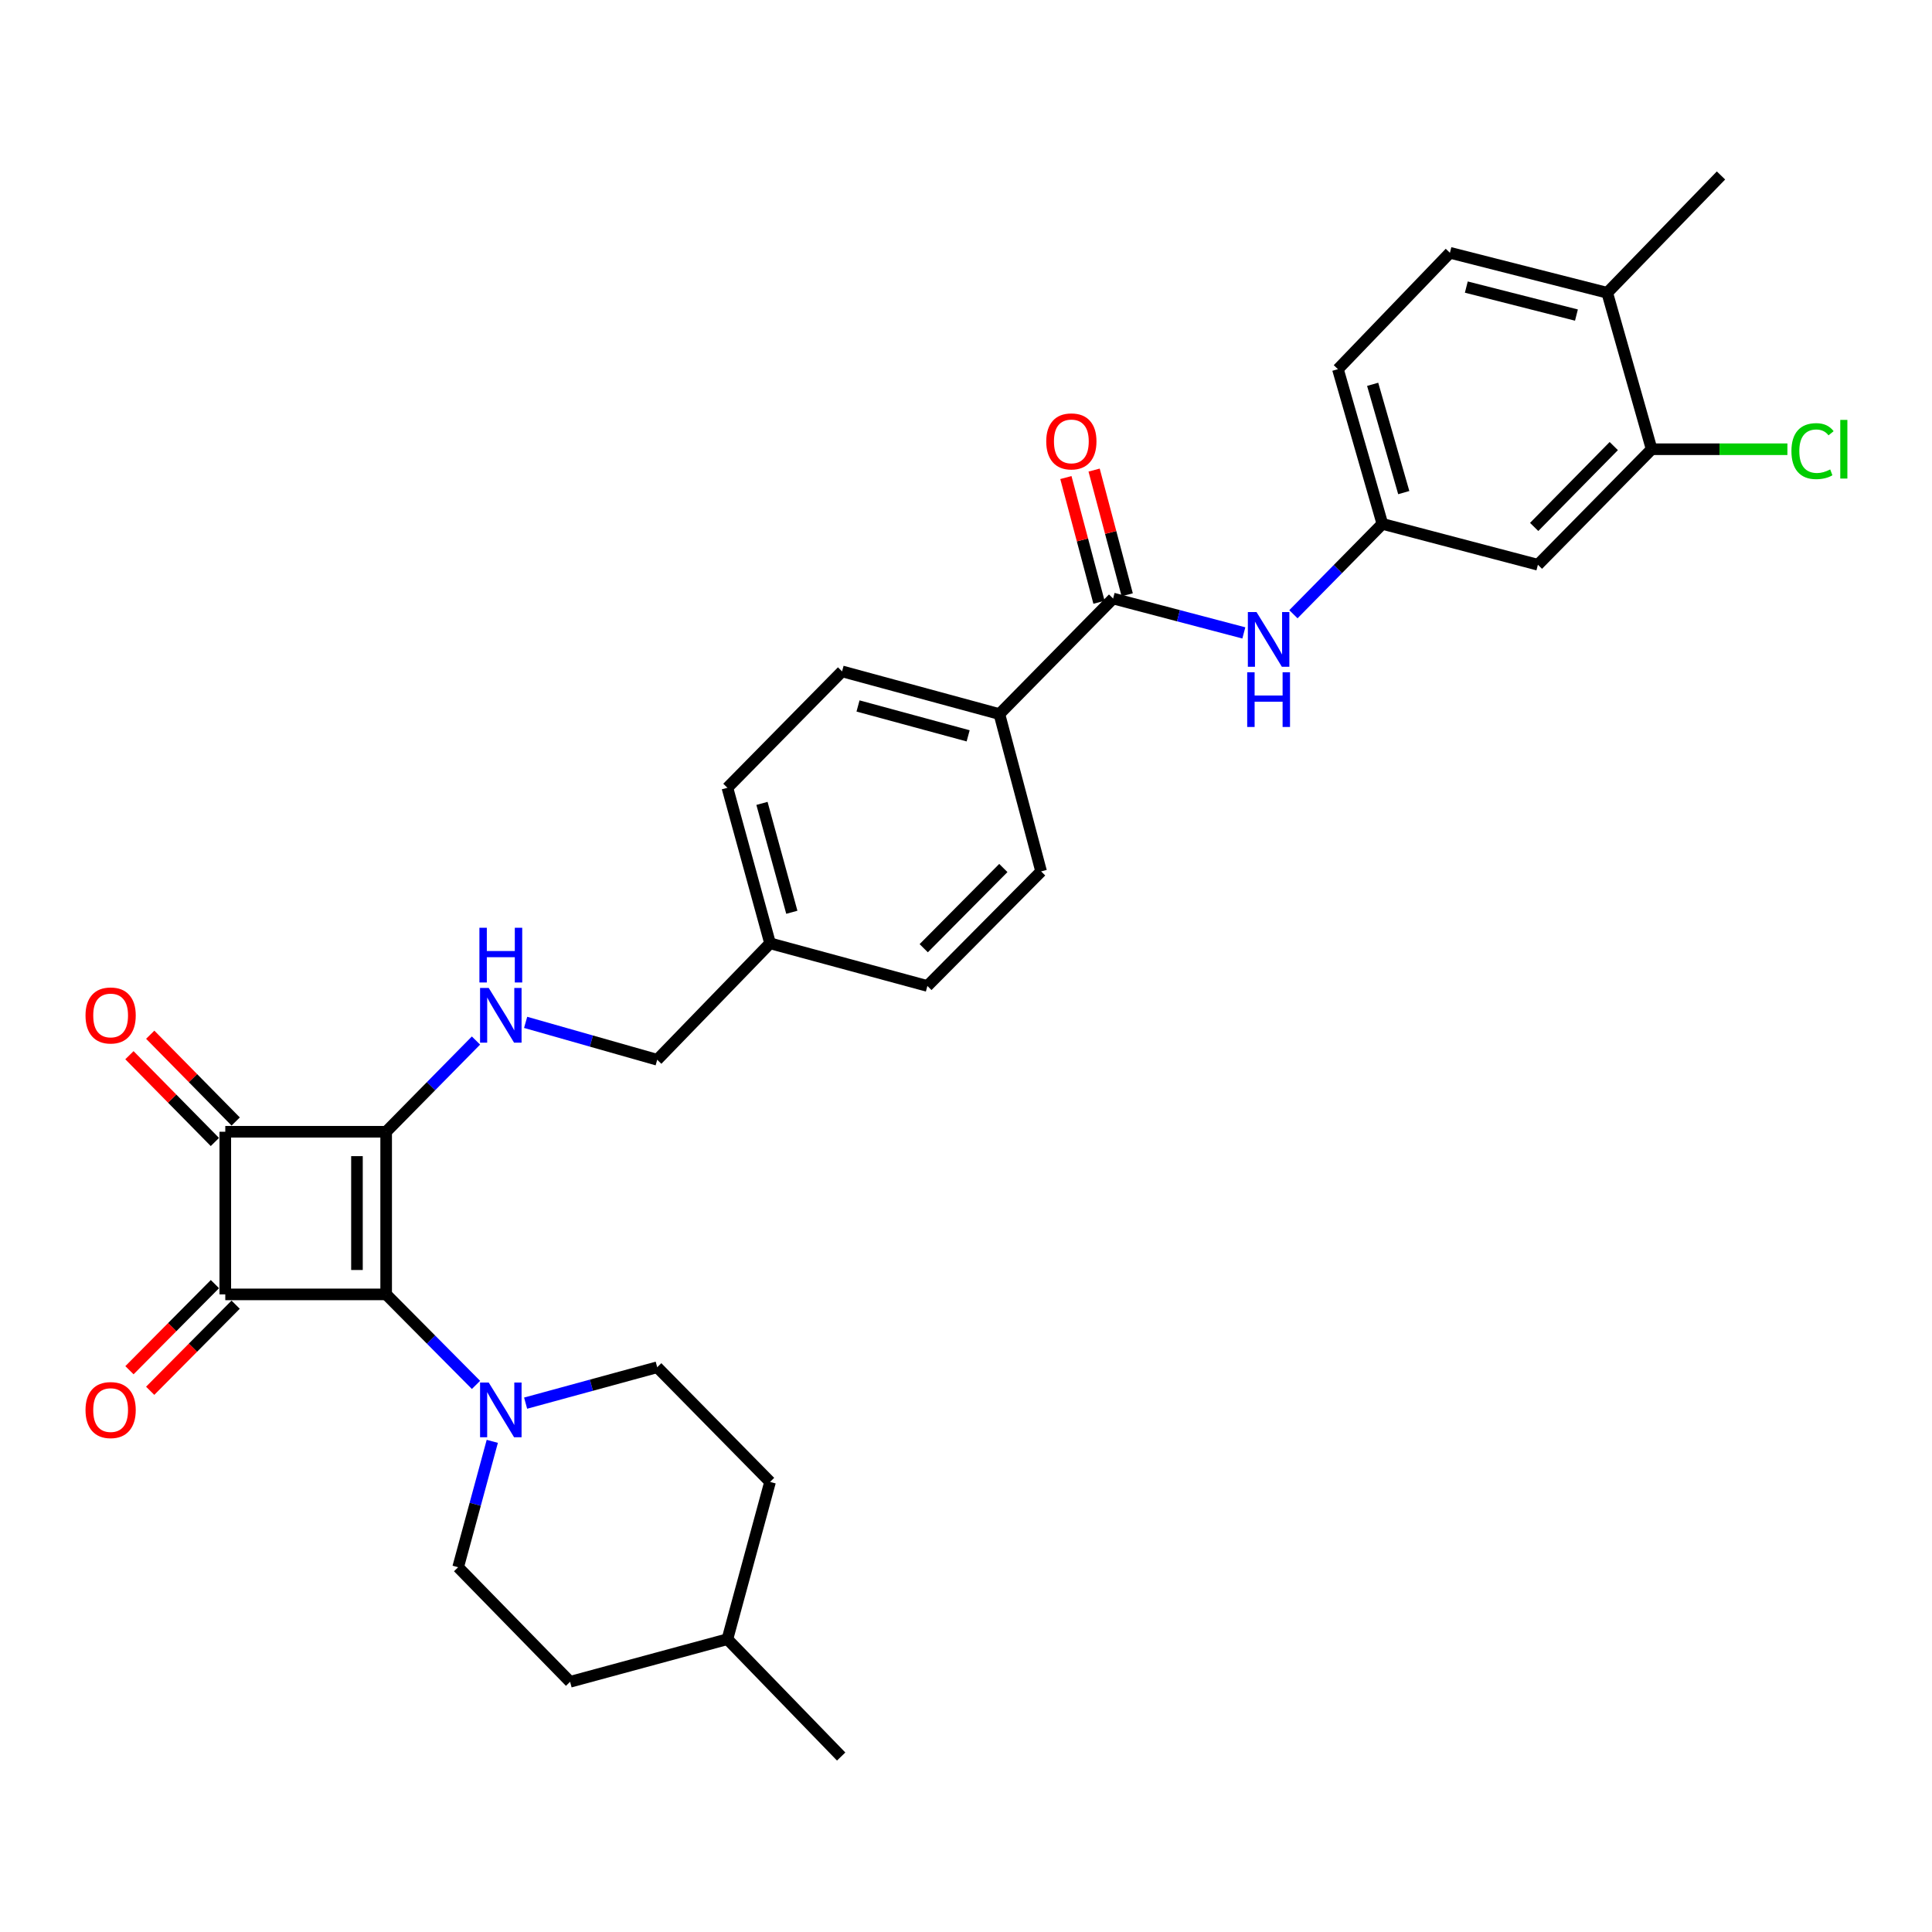 <?xml version='1.0' encoding='iso-8859-1'?>
<svg version='1.1' baseProfile='full'
              xmlns='http://www.w3.org/2000/svg'
                      xmlns:rdkit='http://www.rdkit.org/xml'
                      xmlns:xlink='http://www.w3.org/1999/xlink'
                  xml:space='preserve'
width='1000px' height='1000px' viewBox='0 0 1000 1000'>
<!-- END OF HEADER -->
<rect style='opacity:1.0;fill:#FFFFFF;stroke:none' width='1000' height='1000' x='0' y='0'> </rect>
<path class='bond-0' d='M 199.875,585.793 L 199.875,669.974' style='fill:none;fill-rule:evenodd;stroke:#000000;stroke-width:6px;stroke-linecap:butt;stroke-linejoin:miter;stroke-opacity:1' />
<path class='bond-0' d='M 184.763,598.42 L 184.763,657.347' style='fill:none;fill-rule:evenodd;stroke:#000000;stroke-width:6px;stroke-linecap:butt;stroke-linejoin:miter;stroke-opacity:1' />
<path class='bond-2' d='M 199.875,585.793 L 116.609,585.793' style='fill:none;fill-rule:evenodd;stroke:#000000;stroke-width:6px;stroke-linecap:butt;stroke-linejoin:miter;stroke-opacity:1' />
<path class='bond-4' d='M 199.875,585.793 L 223.121,562.185' style='fill:none;fill-rule:evenodd;stroke:#000000;stroke-width:6px;stroke-linecap:butt;stroke-linejoin:miter;stroke-opacity:1' />
<path class='bond-4' d='M 223.121,562.185 L 246.368,538.577' style='fill:none;fill-rule:evenodd;stroke:#0000FF;stroke-width:6px;stroke-linecap:butt;stroke-linejoin:miter;stroke-opacity:1' />
<path class='bond-3' d='M 199.875,669.974 L 223.125,693.399' style='fill:none;fill-rule:evenodd;stroke:#000000;stroke-width:6px;stroke-linecap:butt;stroke-linejoin:miter;stroke-opacity:1' />
<path class='bond-3' d='M 223.125,693.399 L 246.376,716.824' style='fill:none;fill-rule:evenodd;stroke:#0000FF;stroke-width:6px;stroke-linecap:butt;stroke-linejoin:miter;stroke-opacity:1' />
<path class='bond-31' d='M 199.875,669.974 L 116.609,669.974' style='fill:none;fill-rule:evenodd;stroke:#000000;stroke-width:6px;stroke-linecap:butt;stroke-linejoin:miter;stroke-opacity:1' />
<path class='bond-1' d='M 116.609,669.974 L 116.609,585.793' style='fill:none;fill-rule:evenodd;stroke:#000000;stroke-width:6px;stroke-linecap:butt;stroke-linejoin:miter;stroke-opacity:1' />
<path class='bond-9' d='M 111.246,664.651 L 89.126,686.938' style='fill:none;fill-rule:evenodd;stroke:#000000;stroke-width:6px;stroke-linecap:butt;stroke-linejoin:miter;stroke-opacity:1' />
<path class='bond-9' d='M 89.126,686.938 L 67.005,709.224' style='fill:none;fill-rule:evenodd;stroke:#FF0000;stroke-width:6px;stroke-linecap:butt;stroke-linejoin:miter;stroke-opacity:1' />
<path class='bond-9' d='M 121.972,675.297 L 99.851,697.583' style='fill:none;fill-rule:evenodd;stroke:#000000;stroke-width:6px;stroke-linecap:butt;stroke-linejoin:miter;stroke-opacity:1' />
<path class='bond-9' d='M 99.851,697.583 L 77.731,719.87' style='fill:none;fill-rule:evenodd;stroke:#FF0000;stroke-width:6px;stroke-linecap:butt;stroke-linejoin:miter;stroke-opacity:1' />
<path class='bond-10' d='M 121.993,580.492 L 99.877,558.031' style='fill:none;fill-rule:evenodd;stroke:#000000;stroke-width:6px;stroke-linecap:butt;stroke-linejoin:miter;stroke-opacity:1' />
<path class='bond-10' d='M 99.877,558.031 L 77.76,535.571' style='fill:none;fill-rule:evenodd;stroke:#FF0000;stroke-width:6px;stroke-linecap:butt;stroke-linejoin:miter;stroke-opacity:1' />
<path class='bond-10' d='M 111.225,591.094 L 89.109,568.634' style='fill:none;fill-rule:evenodd;stroke:#000000;stroke-width:6px;stroke-linecap:butt;stroke-linejoin:miter;stroke-opacity:1' />
<path class='bond-10' d='M 89.109,568.634 L 66.992,546.173' style='fill:none;fill-rule:evenodd;stroke:#FF0000;stroke-width:6px;stroke-linecap:butt;stroke-linejoin:miter;stroke-opacity:1' />
<path class='bond-14' d='M 272.06,726.265 L 306.115,716.975' style='fill:none;fill-rule:evenodd;stroke:#0000FF;stroke-width:6px;stroke-linecap:butt;stroke-linejoin:miter;stroke-opacity:1' />
<path class='bond-14' d='M 306.115,716.975 L 340.171,707.686' style='fill:none;fill-rule:evenodd;stroke:#000000;stroke-width:6px;stroke-linecap:butt;stroke-linejoin:miter;stroke-opacity:1' />
<path class='bond-15' d='M 254.809,746.035 L 245.971,778.614' style='fill:none;fill-rule:evenodd;stroke:#0000FF;stroke-width:6px;stroke-linecap:butt;stroke-linejoin:miter;stroke-opacity:1' />
<path class='bond-15' d='M 245.971,778.614 L 237.134,811.193' style='fill:none;fill-rule:evenodd;stroke:#000000;stroke-width:6px;stroke-linecap:butt;stroke-linejoin:miter;stroke-opacity:1' />
<path class='bond-20' d='M 272.066,529.173 L 306.119,538.854' style='fill:none;fill-rule:evenodd;stroke:#0000FF;stroke-width:6px;stroke-linecap:butt;stroke-linejoin:miter;stroke-opacity:1' />
<path class='bond-20' d='M 306.119,538.854 L 340.171,548.534' style='fill:none;fill-rule:evenodd;stroke:#000000;stroke-width:6px;stroke-linecap:butt;stroke-linejoin:miter;stroke-opacity:1' />
<path class='bond-5' d='M 576.141,309.793 L 517.281,369.602' style='fill:none;fill-rule:evenodd;stroke:#000000;stroke-width:6px;stroke-linecap:butt;stroke-linejoin:miter;stroke-opacity:1' />
<path class='bond-6' d='M 576.141,309.793 L 609.975,318.693' style='fill:none;fill-rule:evenodd;stroke:#000000;stroke-width:6px;stroke-linecap:butt;stroke-linejoin:miter;stroke-opacity:1' />
<path class='bond-6' d='M 609.975,318.693 L 643.808,327.594' style='fill:none;fill-rule:evenodd;stroke:#0000FF;stroke-width:6px;stroke-linecap:butt;stroke-linejoin:miter;stroke-opacity:1' />
<path class='bond-13' d='M 583.444,307.855 L 574.878,275.582' style='fill:none;fill-rule:evenodd;stroke:#000000;stroke-width:6px;stroke-linecap:butt;stroke-linejoin:miter;stroke-opacity:1' />
<path class='bond-13' d='M 574.878,275.582 L 566.311,243.31' style='fill:none;fill-rule:evenodd;stroke:#FF0000;stroke-width:6px;stroke-linecap:butt;stroke-linejoin:miter;stroke-opacity:1' />
<path class='bond-13' d='M 568.838,311.732 L 560.272,279.459' style='fill:none;fill-rule:evenodd;stroke:#000000;stroke-width:6px;stroke-linecap:butt;stroke-linejoin:miter;stroke-opacity:1' />
<path class='bond-13' d='M 560.272,279.459 L 551.705,247.187' style='fill:none;fill-rule:evenodd;stroke:#FF0000;stroke-width:6px;stroke-linecap:butt;stroke-linejoin:miter;stroke-opacity:1' />
<path class='bond-12' d='M 669.467,317.927 L 692.49,294.542' style='fill:none;fill-rule:evenodd;stroke:#0000FF;stroke-width:6px;stroke-linecap:butt;stroke-linejoin:miter;stroke-opacity:1' />
<path class='bond-12' d='M 692.49,294.542 L 715.514,271.157' style='fill:none;fill-rule:evenodd;stroke:#000000;stroke-width:6px;stroke-linecap:butt;stroke-linejoin:miter;stroke-opacity:1' />
<path class='bond-7' d='M 854.886,232.522 L 796.018,292.314' style='fill:none;fill-rule:evenodd;stroke:#000000;stroke-width:6px;stroke-linecap:butt;stroke-linejoin:miter;stroke-opacity:1' />
<path class='bond-7' d='M 835.288,230.888 L 794.08,272.743' style='fill:none;fill-rule:evenodd;stroke:#000000;stroke-width:6px;stroke-linecap:butt;stroke-linejoin:miter;stroke-opacity:1' />
<path class='bond-21' d='M 854.886,232.522 L 890.023,232.522' style='fill:none;fill-rule:evenodd;stroke:#000000;stroke-width:6px;stroke-linecap:butt;stroke-linejoin:miter;stroke-opacity:1' />
<path class='bond-21' d='M 890.023,232.522 L 925.159,232.522' style='fill:none;fill-rule:evenodd;stroke:#00CC00;stroke-width:6px;stroke-linecap:butt;stroke-linejoin:miter;stroke-opacity:1' />
<path class='bond-34' d='M 854.886,232.522 L 831.9,151.539' style='fill:none;fill-rule:evenodd;stroke:#000000;stroke-width:6px;stroke-linecap:butt;stroke-linejoin:miter;stroke-opacity:1' />
<path class='bond-8' d='M 796.018,292.314 L 715.514,271.157' style='fill:none;fill-rule:evenodd;stroke:#000000;stroke-width:6px;stroke-linecap:butt;stroke-linejoin:miter;stroke-opacity:1' />
<path class='bond-11' d='M 517.281,369.602 L 435.854,347.505' style='fill:none;fill-rule:evenodd;stroke:#000000;stroke-width:6px;stroke-linecap:butt;stroke-linejoin:miter;stroke-opacity:1' />
<path class='bond-11' d='M 501.109,380.872 L 444.11,365.404' style='fill:none;fill-rule:evenodd;stroke:#000000;stroke-width:6px;stroke-linecap:butt;stroke-linejoin:miter;stroke-opacity:1' />
<path class='bond-32' d='M 517.281,369.602 L 538.882,451.029' style='fill:none;fill-rule:evenodd;stroke:#000000;stroke-width:6px;stroke-linecap:butt;stroke-linejoin:miter;stroke-opacity:1' />
<path class='bond-22' d='M 715.514,271.157 L 692.51,191.09' style='fill:none;fill-rule:evenodd;stroke:#000000;stroke-width:6px;stroke-linecap:butt;stroke-linejoin:miter;stroke-opacity:1' />
<path class='bond-22' d='M 726.588,254.974 L 710.485,198.927' style='fill:none;fill-rule:evenodd;stroke:#000000;stroke-width:6px;stroke-linecap:butt;stroke-linejoin:miter;stroke-opacity:1' />
<path class='bond-27' d='M 340.171,707.686 L 398.586,767.033' style='fill:none;fill-rule:evenodd;stroke:#000000;stroke-width:6px;stroke-linecap:butt;stroke-linejoin:miter;stroke-opacity:1' />
<path class='bond-26' d='M 237.134,811.193 L 295.079,870.499' style='fill:none;fill-rule:evenodd;stroke:#000000;stroke-width:6px;stroke-linecap:butt;stroke-linejoin:miter;stroke-opacity:1' />
<path class='bond-16' d='M 831.9,151.539 L 750.472,130.844' style='fill:none;fill-rule:evenodd;stroke:#000000;stroke-width:6px;stroke-linecap:butt;stroke-linejoin:miter;stroke-opacity:1' />
<path class='bond-16' d='M 815.963,163.081 L 758.964,148.595' style='fill:none;fill-rule:evenodd;stroke:#000000;stroke-width:6px;stroke-linecap:butt;stroke-linejoin:miter;stroke-opacity:1' />
<path class='bond-29' d='M 831.9,151.539 L 890.785,90.823' style='fill:none;fill-rule:evenodd;stroke:#000000;stroke-width:6px;stroke-linecap:butt;stroke-linejoin:miter;stroke-opacity:1' />
<path class='bond-17' d='M 435.854,347.505 L 376.506,407.751' style='fill:none;fill-rule:evenodd;stroke:#000000;stroke-width:6px;stroke-linecap:butt;stroke-linejoin:miter;stroke-opacity:1' />
<path class='bond-18' d='M 538.882,451.029 L 480.014,510.335' style='fill:none;fill-rule:evenodd;stroke:#000000;stroke-width:6px;stroke-linecap:butt;stroke-linejoin:miter;stroke-opacity:1' />
<path class='bond-18' d='M 519.327,449.279 L 478.119,490.793' style='fill:none;fill-rule:evenodd;stroke:#000000;stroke-width:6px;stroke-linecap:butt;stroke-linejoin:miter;stroke-opacity:1' />
<path class='bond-19' d='M 750.472,130.844 L 692.51,191.09' style='fill:none;fill-rule:evenodd;stroke:#000000;stroke-width:6px;stroke-linecap:butt;stroke-linejoin:miter;stroke-opacity:1' />
<path class='bond-23' d='M 340.171,548.534 L 398.586,488.263' style='fill:none;fill-rule:evenodd;stroke:#000000;stroke-width:6px;stroke-linecap:butt;stroke-linejoin:miter;stroke-opacity:1' />
<path class='bond-24' d='M 398.586,488.263 L 480.014,510.335' style='fill:none;fill-rule:evenodd;stroke:#000000;stroke-width:6px;stroke-linecap:butt;stroke-linejoin:miter;stroke-opacity:1' />
<path class='bond-25' d='M 398.586,488.263 L 376.506,407.751' style='fill:none;fill-rule:evenodd;stroke:#000000;stroke-width:6px;stroke-linecap:butt;stroke-linejoin:miter;stroke-opacity:1' />
<path class='bond-25' d='M 409.848,472.19 L 394.392,415.831' style='fill:none;fill-rule:evenodd;stroke:#000000;stroke-width:6px;stroke-linecap:butt;stroke-linejoin:miter;stroke-opacity:1' />
<path class='bond-28' d='M 295.079,870.499 L 376.506,848.436' style='fill:none;fill-rule:evenodd;stroke:#000000;stroke-width:6px;stroke-linecap:butt;stroke-linejoin:miter;stroke-opacity:1' />
<path class='bond-33' d='M 398.586,767.033 L 376.506,848.436' style='fill:none;fill-rule:evenodd;stroke:#000000;stroke-width:6px;stroke-linecap:butt;stroke-linejoin:miter;stroke-opacity:1' />
<path class='bond-30' d='M 376.506,848.436 L 435.384,909.177' style='fill:none;fill-rule:evenodd;stroke:#000000;stroke-width:6px;stroke-linecap:butt;stroke-linejoin:miter;stroke-opacity:1' />
<path  class='atom-4' d='M 252.962 715.606
L 262.242 730.606
Q 263.162 732.086, 264.642 734.766
Q 266.122 737.446, 266.202 737.606
L 266.202 715.606
L 269.962 715.606
L 269.962 743.926
L 266.082 743.926
L 256.122 727.526
Q 254.962 725.606, 253.722 723.406
Q 252.522 721.206, 252.162 720.526
L 252.162 743.926
L 248.482 743.926
L 248.482 715.606
L 252.962 715.606
' fill='#0000FF'/>
<path  class='atom-5' d='M 252.962 511.362
L 262.242 526.362
Q 263.162 527.842, 264.642 530.522
Q 266.122 533.202, 266.202 533.362
L 266.202 511.362
L 269.962 511.362
L 269.962 539.682
L 266.082 539.682
L 256.122 523.282
Q 254.962 521.362, 253.722 519.162
Q 252.522 516.962, 252.162 516.282
L 252.162 539.682
L 248.482 539.682
L 248.482 511.362
L 252.962 511.362
' fill='#0000FF'/>
<path  class='atom-5' d='M 248.142 480.21
L 251.982 480.21
L 251.982 492.25
L 266.462 492.25
L 266.462 480.21
L 270.302 480.21
L 270.302 508.53
L 266.462 508.53
L 266.462 495.45
L 251.982 495.45
L 251.982 508.53
L 248.142 508.53
L 248.142 480.21
' fill='#0000FF'/>
<path  class='atom-7' d='M 650.368 316.806
L 659.648 331.806
Q 660.568 333.286, 662.048 335.966
Q 663.528 338.646, 663.608 338.806
L 663.608 316.806
L 667.368 316.806
L 667.368 345.126
L 663.488 345.126
L 653.528 328.726
Q 652.368 326.806, 651.128 324.606
Q 649.928 322.406, 649.568 321.726
L 649.568 345.126
L 645.888 345.126
L 645.888 316.806
L 650.368 316.806
' fill='#0000FF'/>
<path  class='atom-7' d='M 645.548 347.958
L 649.388 347.958
L 649.388 359.998
L 663.868 359.998
L 663.868 347.958
L 667.708 347.958
L 667.708 376.278
L 663.868 376.278
L 663.868 363.198
L 649.388 363.198
L 649.388 376.278
L 645.548 376.278
L 645.548 347.958
' fill='#0000FF'/>
<path  class='atom-10' d='M 44.262 729.846
Q 44.262 723.046, 47.622 719.246
Q 50.982 715.446, 57.262 715.446
Q 63.542 715.446, 66.902 719.246
Q 70.262 723.046, 70.262 729.846
Q 70.262 736.726, 66.862 740.646
Q 63.462 744.526, 57.262 744.526
Q 51.022 744.526, 47.622 740.646
Q 44.262 736.766, 44.262 729.846
M 57.262 741.326
Q 61.582 741.326, 63.902 738.446
Q 66.262 735.526, 66.262 729.846
Q 66.262 724.286, 63.902 721.486
Q 61.582 718.646, 57.262 718.646
Q 52.942 718.646, 50.582 721.446
Q 48.262 724.246, 48.262 729.846
Q 48.262 735.566, 50.582 738.446
Q 52.942 741.326, 57.262 741.326
' fill='#FF0000'/>
<path  class='atom-11' d='M 44.262 525.602
Q 44.262 518.802, 47.622 515.002
Q 50.982 511.202, 57.262 511.202
Q 63.542 511.202, 66.902 515.002
Q 70.262 518.802, 70.262 525.602
Q 70.262 532.482, 66.862 536.402
Q 63.462 540.282, 57.262 540.282
Q 51.022 540.282, 47.622 536.402
Q 44.262 532.522, 44.262 525.602
M 57.262 537.082
Q 61.582 537.082, 63.902 534.202
Q 66.262 531.282, 66.262 525.602
Q 66.262 520.042, 63.902 517.242
Q 61.582 514.402, 57.262 514.402
Q 52.942 514.402, 50.582 517.202
Q 48.262 520.002, 48.262 525.602
Q 48.262 531.322, 50.582 534.202
Q 52.942 537.082, 57.262 537.082
' fill='#FF0000'/>
<path  class='atom-14' d='M 541.532 228.463
Q 541.532 221.663, 544.892 217.863
Q 548.252 214.063, 554.532 214.063
Q 560.812 214.063, 564.172 217.863
Q 567.532 221.663, 567.532 228.463
Q 567.532 235.343, 564.132 239.263
Q 560.732 243.143, 554.532 243.143
Q 548.292 243.143, 544.892 239.263
Q 541.532 235.383, 541.532 228.463
M 554.532 239.943
Q 558.852 239.943, 561.172 237.063
Q 563.532 234.143, 563.532 228.463
Q 563.532 222.903, 561.172 220.103
Q 558.852 217.263, 554.532 217.263
Q 550.212 217.263, 547.852 220.063
Q 545.532 222.863, 545.532 228.463
Q 545.532 234.183, 547.852 237.063
Q 550.212 239.943, 554.532 239.943
' fill='#FF0000'/>
<path  class='atom-22' d='M 927.241 233.502
Q 927.241 226.462, 930.521 222.782
Q 933.841 219.062, 940.121 219.062
Q 945.961 219.062, 949.081 223.182
L 946.441 225.342
Q 944.161 222.342, 940.121 222.342
Q 935.841 222.342, 933.561 225.222
Q 931.321 228.062, 931.321 233.502
Q 931.321 239.102, 933.641 241.982
Q 936.001 244.862, 940.561 244.862
Q 943.681 244.862, 947.321 242.982
L 948.441 245.982
Q 946.961 246.942, 944.721 247.502
Q 942.481 248.062, 940.001 248.062
Q 933.841 248.062, 930.521 244.302
Q 927.241 240.542, 927.241 233.502
' fill='#00CC00'/>
<path  class='atom-22' d='M 952.521 217.342
L 956.201 217.342
L 956.201 247.702
L 952.521 247.702
L 952.521 217.342
' fill='#00CC00'/>
</svg>
